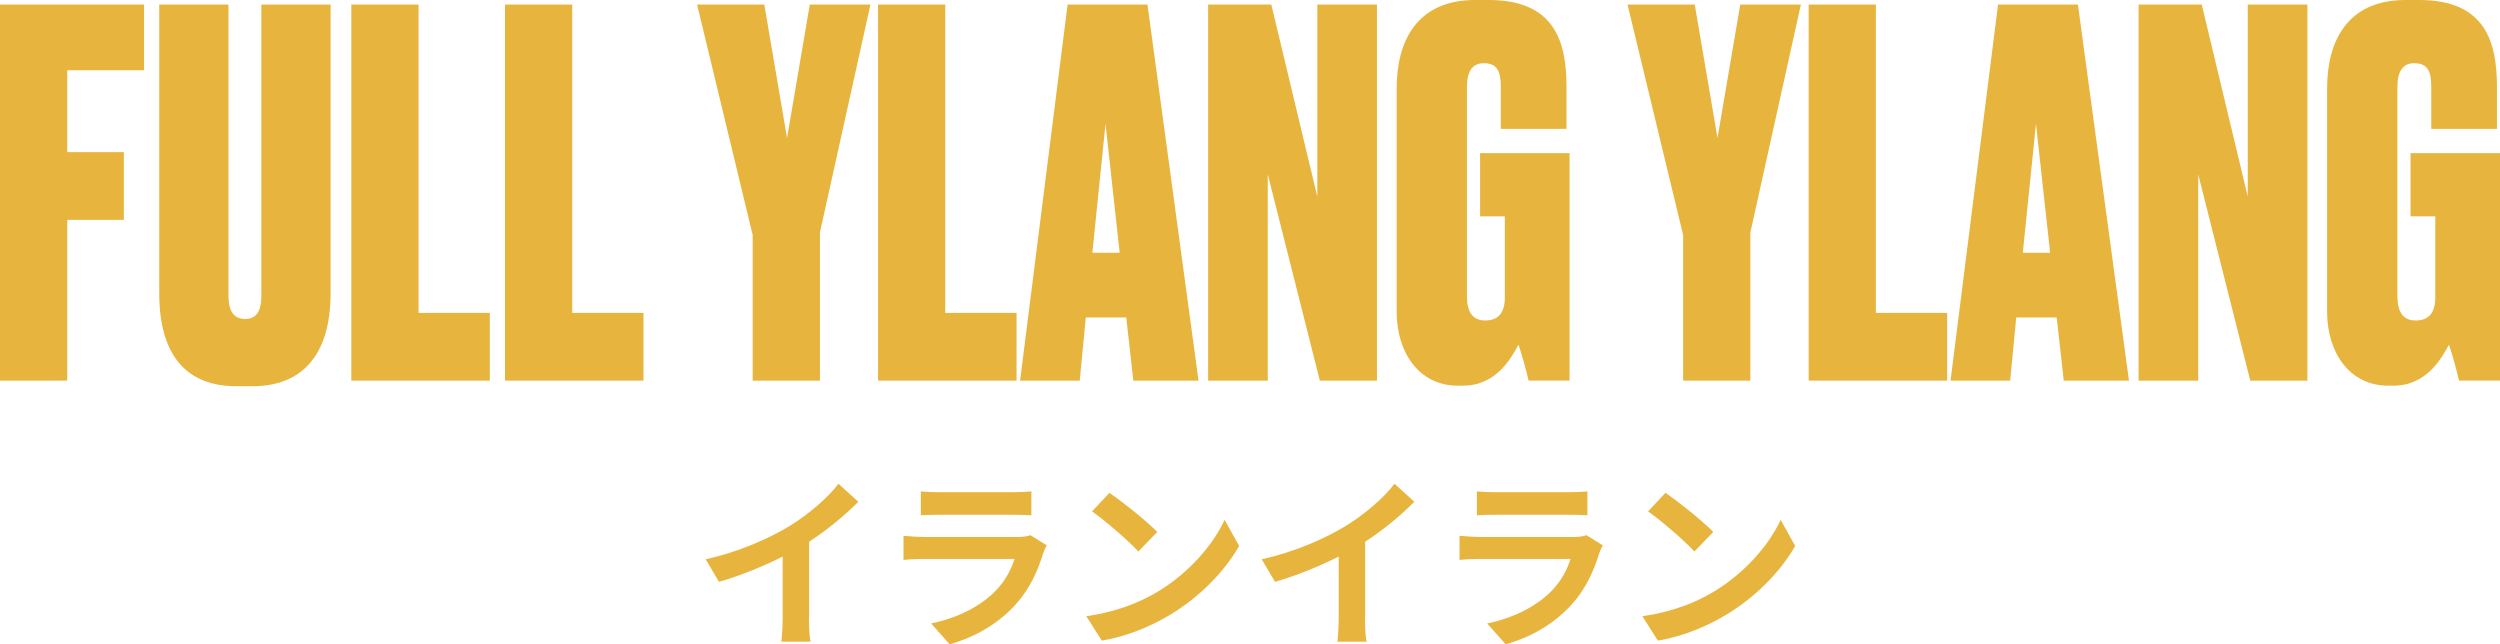 <?xml version="1.0" encoding="UTF-8"?><svg id="_レイヤー_2" xmlns="http://www.w3.org/2000/svg" viewBox="0 0 148.37 38.24"><defs><style>.cls-1{fill:#e7b53e;}</style></defs><g id="_レイヤー_1-2"><path class="cls-1" d="m0,.27h8.55v3.9H3.99v4.86h3.36v4.02h-3.36v9.54H0V.27Z"/><path class="cls-1" d="m9.45.27h4.11v17.28c0,.93.33,1.38.99,1.38s.96-.45.96-1.38V.27h4.11v17.13c0,3.72-1.74,5.52-4.62,5.52h-.99c-2.91,0-4.56-1.8-4.56-5.52V.27Z"/><path class="cls-1" d="m24.84.27v18.3h4.23v4.02h-8.22V.27h3.99Z"/><path class="cls-1" d="m33.96.27v18.3h4.23v4.02h-8.22V.27h3.99Z"/><path class="cls-1" d="m48.66,13.8v8.79h-3.99v-8.64L41.37.27h3.99l1.35,7.92,1.35-7.92h3.6l-3,13.53Z"/><path class="cls-1" d="m56.1.27v18.3h4.23v4.02h-8.22V.27h3.99Z"/><path class="cls-1" d="m66.84,18.84h-2.4l-.36,3.75h-3.54L63.36.27h4.74l3.03,22.32h-3.87l-.42-3.75Zm-2.01-3.84h1.62l-.84-7.65-.78,7.65Z"/><path class="cls-1" d="m75.45.27l2.73,11.4V.27h3.54v22.32h-3.39l-3.09-12.24v12.24h-3.54V.27h3.75Z"/><path class="cls-1" d="m86.52,22.89c-2.31,0-3.63-1.98-3.63-4.38V5.22c0-2.73,1.17-5.22,4.65-5.22h.81c3.96,0,4.62,2.52,4.62,5.19v2.46h-3.9v-2.49c0-.93-.21-1.41-1.02-1.41-.66,0-.99.48-.99,1.41v12.42c0,.96.36,1.44,1.08,1.44.78,0,1.17-.45,1.17-1.38v-4.8h-1.47v-3.75h5.31v13.5h-2.43c-.12-.51-.36-1.44-.6-2.13-.42.75-1.29,2.43-3.3,2.43h-.3Z"/><path class="cls-1" d="m103.88,13.8v8.79h-3.99v-8.64l-3.3-13.68h3.99l1.35,7.92,1.35-7.92h3.6l-3,13.53Z"/><path class="cls-1" d="m111.33.27v18.3h4.23v4.02h-8.22V.27h3.99Z"/><path class="cls-1" d="m122.06,18.84h-2.4l-.36,3.75h-3.54L118.58.27h4.74l3.03,22.32h-3.87l-.42-3.75Zm-2.01-3.84h1.62l-.84-7.65-.78,7.65Z"/><path class="cls-1" d="m130.67.27l2.73,11.4V.27h3.54v22.32h-3.39l-3.09-12.24v12.24h-3.54V.27h3.75Z"/><path class="cls-1" d="m141.74,22.89c-2.31,0-3.63-1.98-3.63-4.38V5.22c0-2.73,1.17-5.22,4.65-5.22h.81c3.96,0,4.62,2.52,4.62,5.19v2.46h-3.9v-2.49c0-.93-.21-1.41-1.02-1.41-.66,0-.99.48-.99,1.41v12.42c0,.96.36,1.44,1.08,1.44.78,0,1.17-.45,1.17-1.38v-4.8h-1.47v-3.75h5.31v13.5h-2.43c-.12-.51-.36-1.44-.6-2.13-.42.75-1.29,2.43-3.3,2.43h-.3Z"/><path class="cls-1" d="m48.01,36.64c0,.48.02,1.17.1,1.44h-1.74c.04-.26.08-.96.08-1.44v-3.61c-1.13.57-2.51,1.14-3.78,1.5l-.79-1.34c1.93-.42,3.77-1.23,5.01-1.99,1.11-.69,2.26-1.67,2.87-2.49l1.18,1.07c-.84.84-1.83,1.66-2.92,2.37v4.5Z"/><path class="cls-1" d="m62.13,32.35c-.08.14-.17.34-.21.46-.33,1.07-.8,2.13-1.63,3.05-1.11,1.23-2.52,1.98-3.93,2.38l-1.1-1.24c1.66-.34,2.98-1.07,3.82-1.93.59-.6.94-1.29,1.13-1.9h-5.31c-.26,0-.81.01-1.28.06v-1.43c.46.04.94.07,1.28.07h5.45c.35,0,.65-.04.8-.11l.98.61Zm-7.49-3.19c.31.04.77.05,1.14.05h4.24c.34,0,.88-.01,1.19-.05v1.42c-.3-.02-.81-.03-1.21-.03h-4.21c-.35,0-.83.01-1.14.03v-1.42Z"/><path class="cls-1" d="m68.68,35.13c1.87-1.11,3.31-2.79,4-4.28l.86,1.55c-.84,1.48-2.3,3-4.07,4.07-1.11.67-2.53,1.29-4.08,1.55l-.92-1.45c1.72-.24,3.15-.8,4.21-1.44Zm0-3.56l-1.12,1.16c-.57-.62-1.95-1.82-2.75-2.38l1.03-1.1c.77.52,2.2,1.66,2.84,2.32Z"/><path class="cls-1" d="m81.01,36.64c0,.48.02,1.17.1,1.44h-1.74c.04-.26.08-.96.08-1.44v-3.61c-1.13.57-2.51,1.14-3.78,1.5l-.79-1.34c1.93-.42,3.77-1.23,5.01-1.99,1.11-.69,2.26-1.67,2.87-2.49l1.18,1.07c-.84.84-1.83,1.66-2.92,2.37v4.5Z"/><path class="cls-1" d="m95.13,32.35c-.08.14-.17.34-.21.46-.33,1.07-.8,2.13-1.63,3.05-1.11,1.23-2.52,1.98-3.93,2.38l-1.1-1.24c1.66-.34,2.98-1.07,3.82-1.93.59-.6.94-1.29,1.13-1.9h-5.31c-.26,0-.81.01-1.28.06v-1.43c.46.04.94.07,1.28.07h5.45c.35,0,.65-.04.8-.11l.98.61Zm-7.49-3.19c.31.04.77.05,1.14.05h4.24c.34,0,.88-.01,1.19-.05v1.42c-.3-.02-.81-.03-1.21-.03h-4.21c-.35,0-.83.01-1.14.03v-1.42Z"/><path class="cls-1" d="m101.68,35.13c1.87-1.11,3.31-2.79,4-4.28l.86,1.55c-.84,1.48-2.3,3-4.07,4.07-1.11.67-2.53,1.29-4.08,1.55l-.92-1.45c1.72-.24,3.15-.8,4.21-1.44Zm0-3.56l-1.12,1.16c-.57-.62-1.95-1.82-2.75-2.38l1.03-1.1c.77.52,2.2,1.66,2.84,2.32Z"/></g></svg>